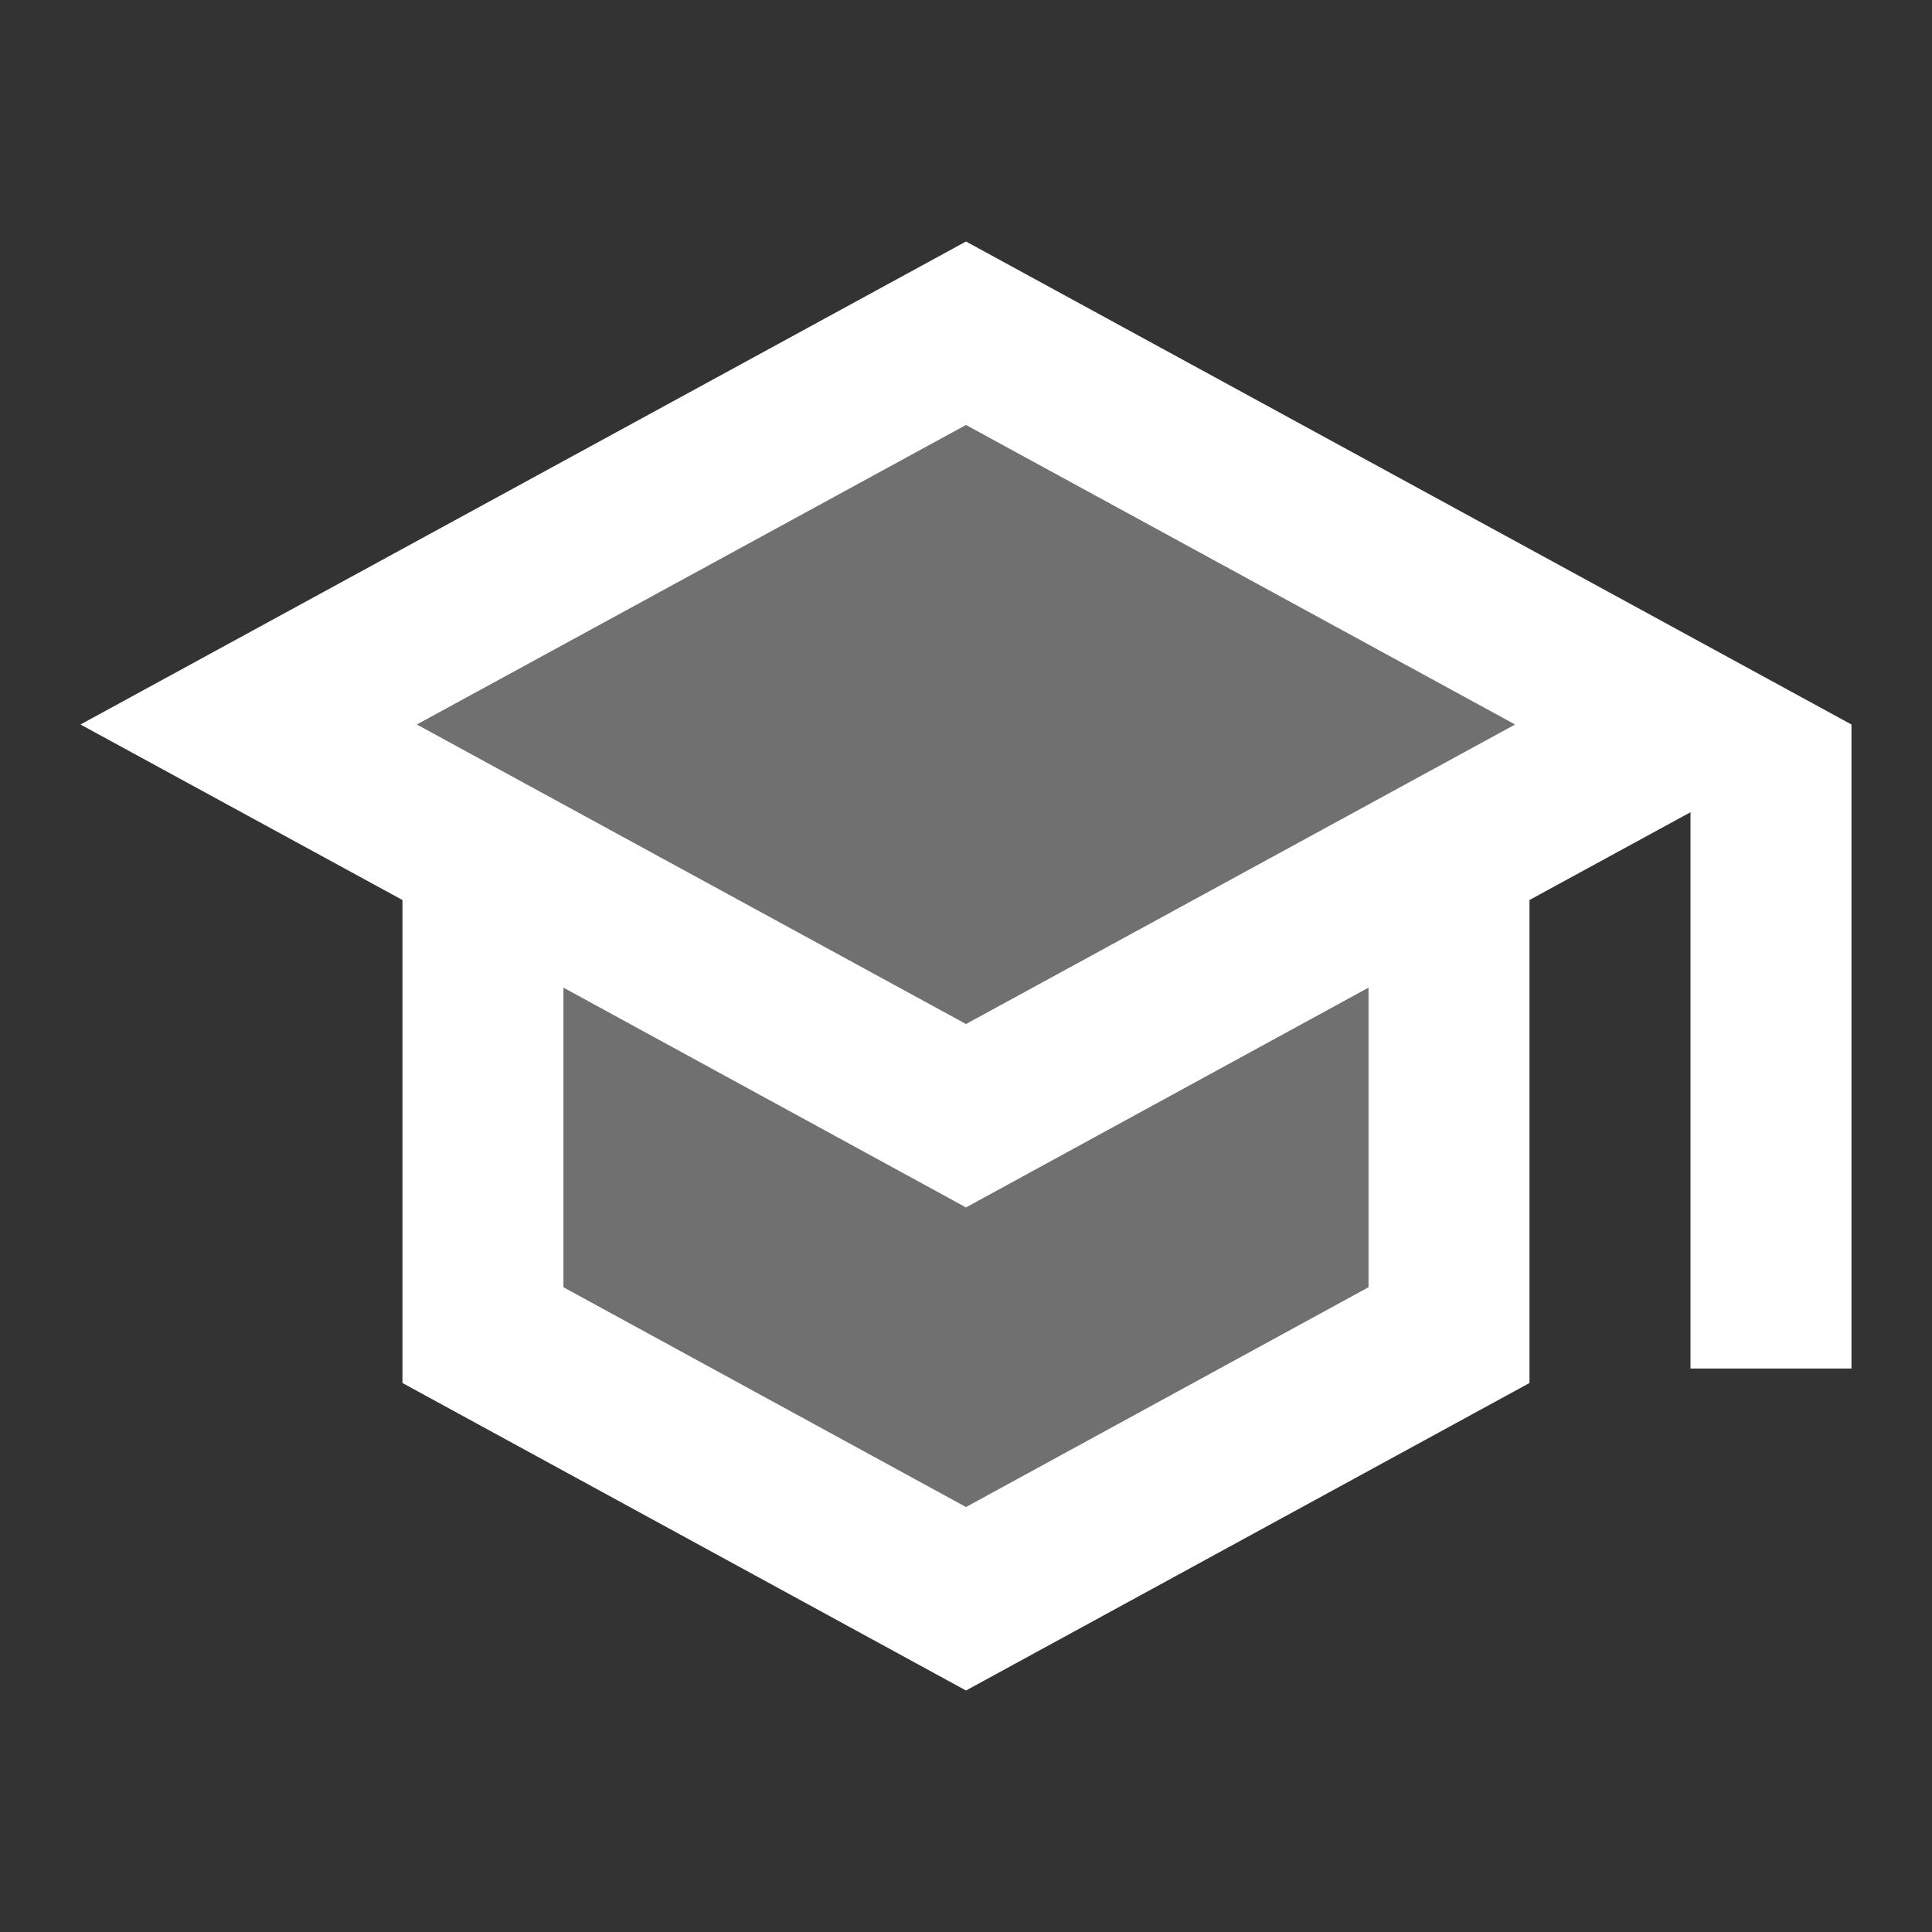 <svg width="32" height="32" viewBox="0 0 32 32" fill="none" xmlns="http://www.w3.org/2000/svg">
<rect x="0" y="0" width="32" height="32" fill="#333333" stroke="none"/>
<g clip-path="url(#clip0_4048_979)">
<g clip-path="url(#clip1_4048_979)">
<g clip-path="url(#clip2_4048_979)">
<mask id="mask0_4048_979" style="mask-type:luminance" maskUnits="userSpaceOnUse" x="0" y="0" width="32" height="32">
<path d="M32 0H0V32H32V0Z" fill="white"/>
</mask>
<g mask="url(#mask0_4048_979)">
<path opacity="0.3" d="M9.333 16.36V21.32L16 24.96L22.666 21.32V16.36L16 20L9.333 16.36ZM6.906 12L16 16.96L25.093 12L16 7.04L6.906 12Z" fill="white"/>
<path d="M16 4L1.333 12L6.666 14.907V22.907L16 28L25.333 22.907V14.907L28 13.453V22.667H30.666V12L16 4ZM22.666 21.32L16 24.96L9.333 21.32V16.36L16 20L22.666 16.36V21.32ZM16 16.96L6.906 12L16 7.04L25.093 12L16 16.96Z" fill="white"/>
</g>
</g>
</g>
</g>
<defs>
<clipPath id="clip0_4048_979">
<rect width="32" height="32" fill="white"/>
</clipPath>
<clipPath id="clip1_4048_979">
<rect width="32" height="32" fill="white"/>
</clipPath>
<clipPath id="clip2_4048_979">
<rect width="32" height="32" fill="white"/>
</clipPath>
</defs>
</svg>
